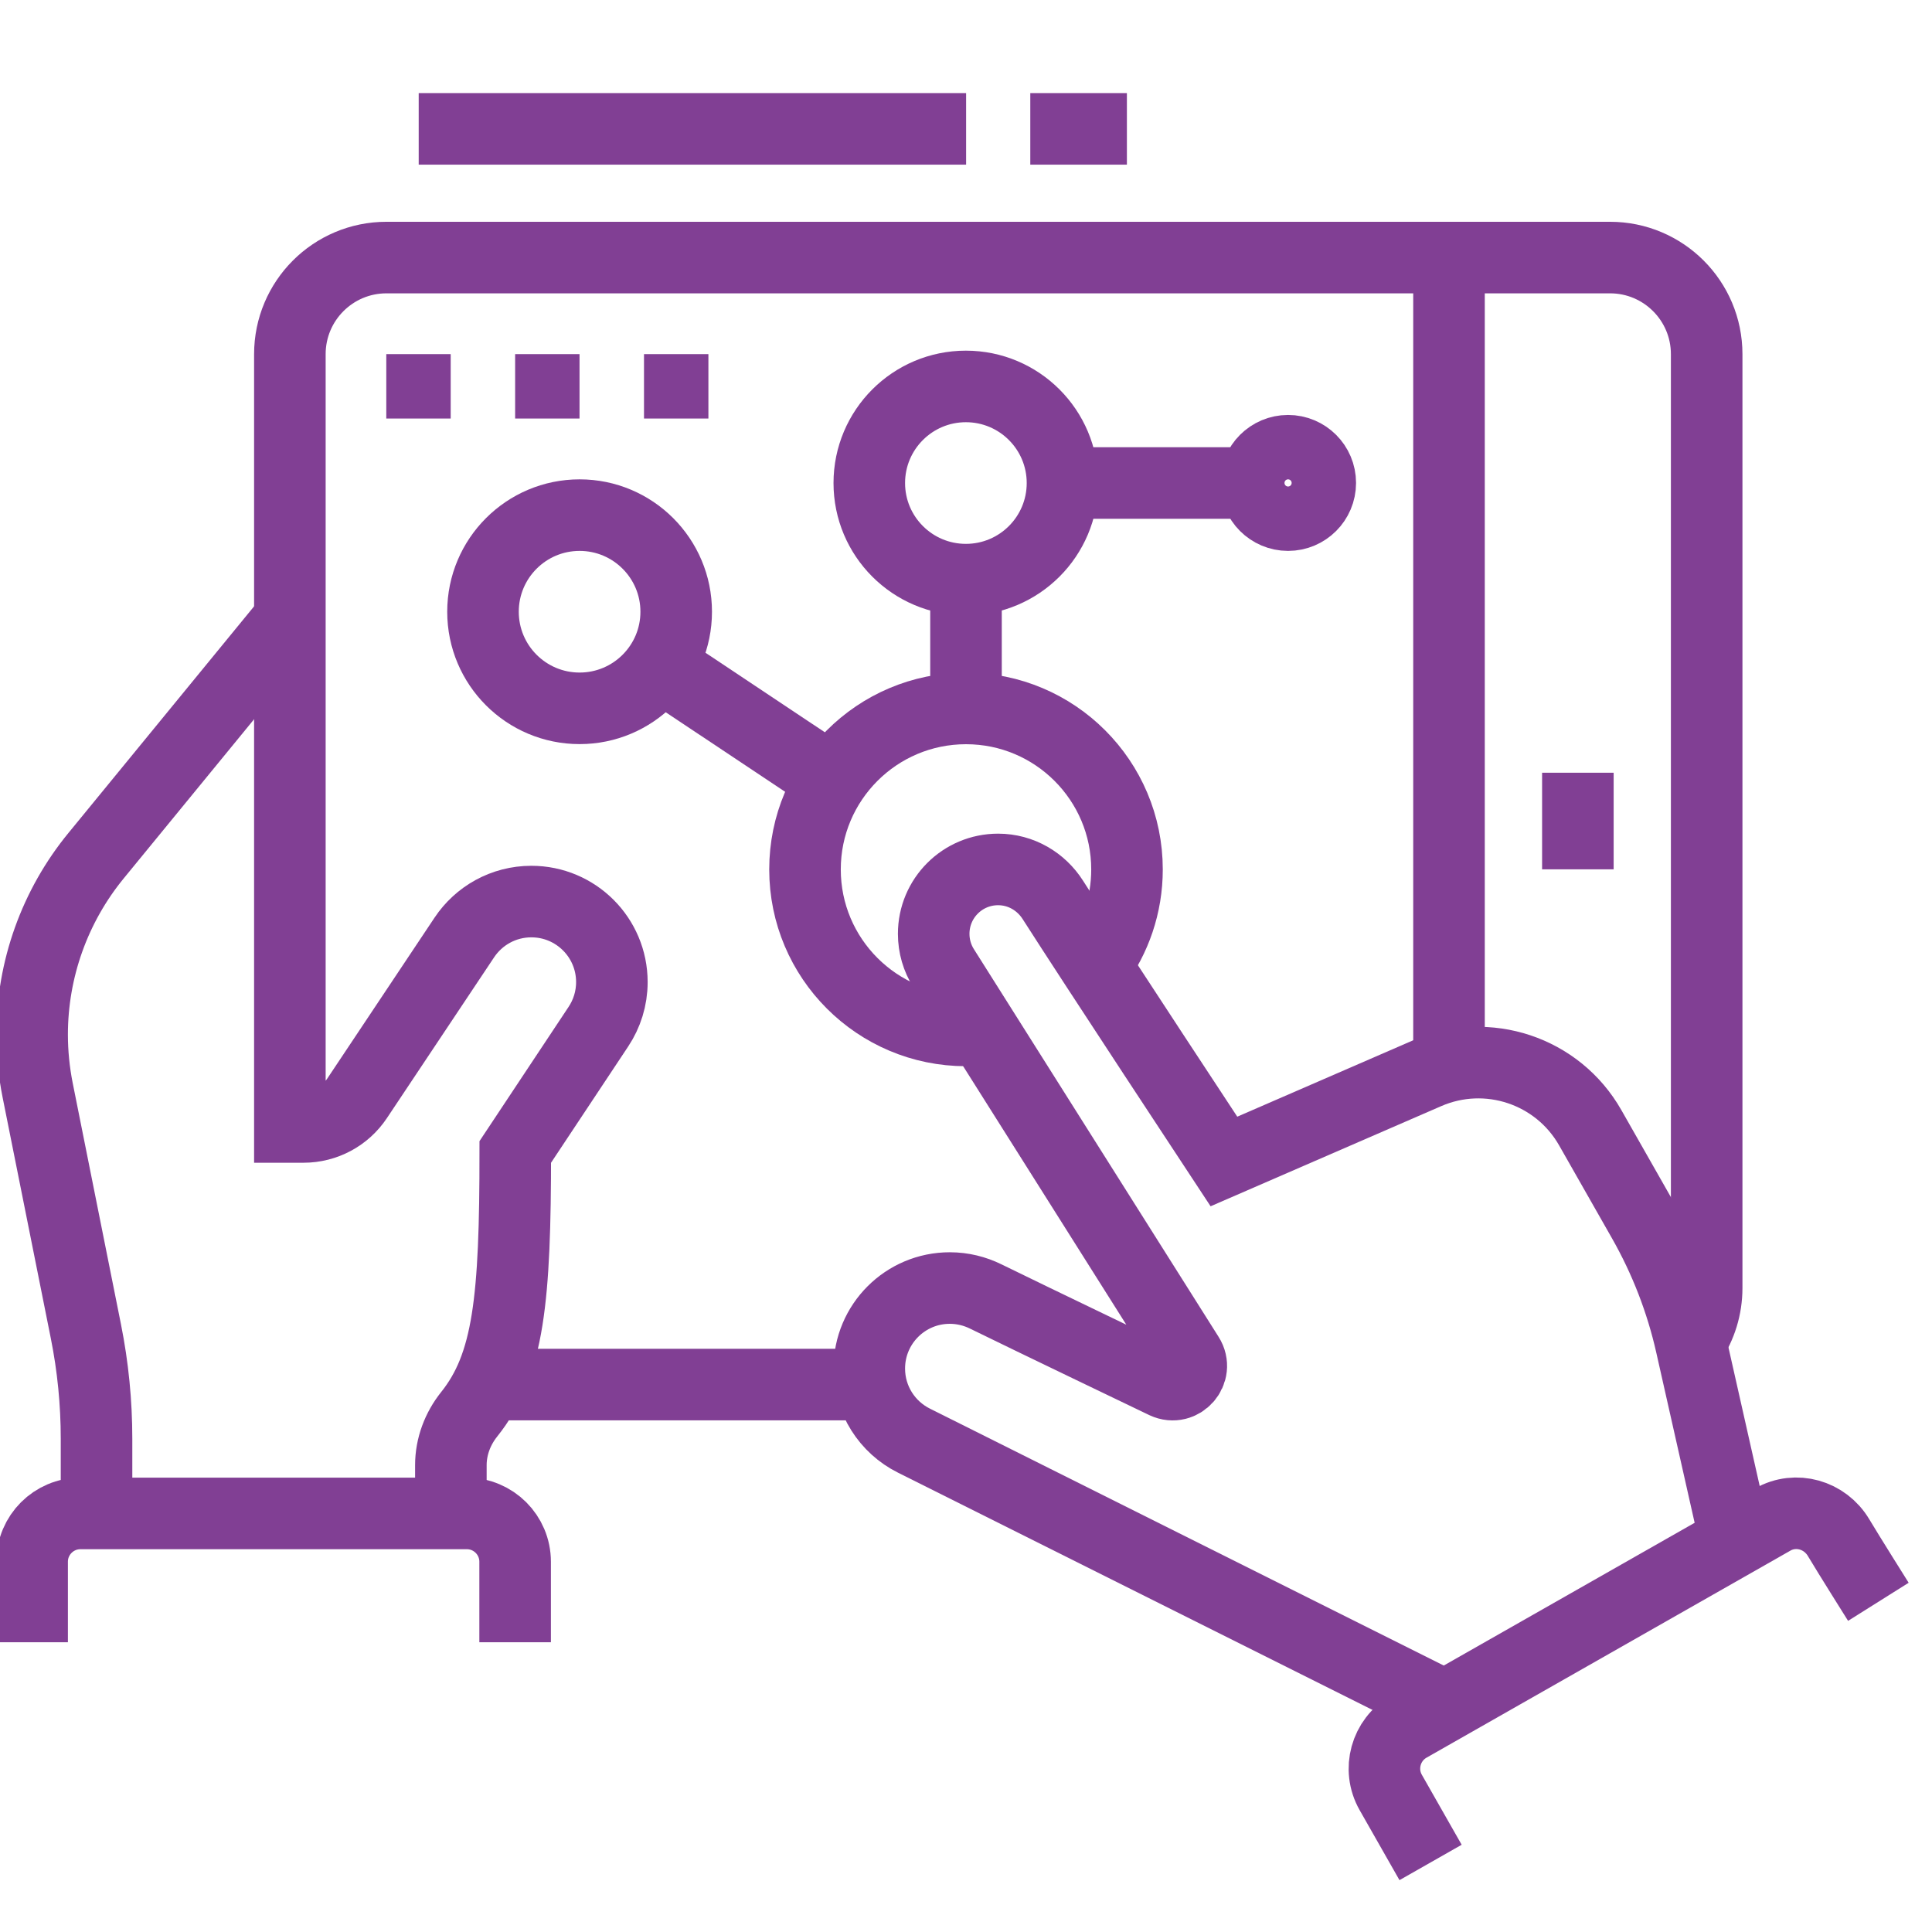 <svg width="54" height="54" viewBox="0 0 54 54" fill="none" xmlns="http://www.w3.org/2000/svg">
<g clip-path="url(#clip0_1936_1585)">
<path d="M0.898 45.901V43.651C0.898 42.906 1.502 42.301 2.248 42.301H13.048C13.794 42.301 14.398 42.906 14.398 43.651V45.901" stroke="#813F94" stroke-width="2" stroke-miterlimit="10"/>
<path d="M39.985 52.056L38.872 50.1C38.503 49.452 38.73 48.627 39.378 48.258L49.547 42.472C50.195 42.103 51.007 42.337 51.389 42.978C51.659 43.432 52.501 44.771 52.501 44.771" stroke="#813F94" stroke-width="2" stroke-miterlimit="10"/>
<path d="M24.348 38.699H13.641" stroke="#813F94" stroke-width="2" stroke-miterlimit="10"/>
<path d="M2.698 42.298V40.213C2.698 39.206 2.599 38.2 2.401 37.212L1.051 30.464C0.95 29.954 0.898 29.436 0.898 28.917C0.898 27.094 1.529 25.328 2.685 23.917L8.098 17.309" stroke="#813F94" stroke-width="2" stroke-miterlimit="10"/>
<path d="M40.389 47.688C40.389 47.688 29.504 42.247 25.541 40.264C24.803 39.895 24.297 39.132 24.297 38.251C24.297 37.008 25.304 36.001 26.547 36.001C26.909 36.001 27.249 36.088 27.552 36.237C28.798 36.849 32.553 38.65 32.553 38.65C33.025 38.87 33.493 38.337 33.213 37.897L26.37 27.055C26.197 26.779 26.097 26.451 26.097 26.101C26.097 25.106 26.902 24.301 27.897 24.301C28.541 24.301 29.102 24.643 29.425 25.149C30.601 26.99 34.209 32.464 34.209 32.464L39.885 29.999C41.572 29.266 43.539 29.922 44.448 31.521L45.928 34.122C46.542 35.203 46.994 36.368 47.268 37.581L48.505 43.069" stroke="#813F94" stroke-width="2" stroke-miterlimit="10"/>
<path d="M47.253 37.49C47.537 37.062 47.702 36.55 47.702 35.999V9.899C47.702 8.408 46.493 7.199 45.002 7.199H10.802C9.31 7.199 8.102 8.408 8.102 9.899V31.499H8.484C9.086 31.499 9.648 31.199 9.982 30.697L12.978 26.203C13.381 25.598 14.069 25.199 14.852 25.199C16.095 25.199 17.102 26.206 17.102 27.449C17.102 27.91 16.963 28.338 16.725 28.696L14.402 32.197C14.402 36.309 14.223 38.142 13.115 39.528C12.791 39.933 12.602 40.432 12.602 40.951V42.299" stroke="#813F94" stroke-width="2" stroke-miterlimit="10"/>
<path d="M40.5 7.199V29.795" stroke="#813F94" stroke-width="2" stroke-miterlimit="10"/>
<path d="M44.102 21.598V24.298" stroke="#813F94" stroke-width="2" stroke-miterlimit="10"/>
<path d="M27.459 28.775C27.305 28.791 27.157 28.801 27 28.801C24.515 28.801 22.5 26.786 22.5 24.301C22.5 21.816 24.515 19.801 27 19.801C29.485 19.801 31.5 21.816 31.5 24.301C31.5 25.305 31.171 26.232 30.615 26.981" stroke="#813F94" stroke-width="2" stroke-miterlimit="10"/>
<path d="M16.2 19.798C17.691 19.798 18.9 18.59 18.9 17.098C18.9 15.607 17.691 14.398 16.2 14.398C14.709 14.398 13.5 15.607 13.5 17.098C13.5 18.59 14.709 19.798 16.2 19.798Z" stroke="#813F94" stroke-width="2" stroke-miterlimit="10"/>
<path d="M26.997 16.201C28.488 16.201 29.697 14.992 29.697 13.501C29.697 12.01 28.488 10.801 26.997 10.801C25.506 10.801 24.297 12.01 24.297 13.501C24.297 14.992 25.506 16.201 26.997 16.201Z" stroke="#813F94" stroke-width="2" stroke-miterlimit="10"/>
<path d="M36.002 14.398C36.499 14.398 36.902 13.995 36.902 13.498C36.902 13.001 36.499 12.598 36.002 12.598C35.505 12.598 35.102 13.001 35.102 13.498C35.102 13.995 35.505 14.398 36.002 14.398Z" stroke="#813F94" stroke-width="2" stroke-miterlimit="10"/>
<path d="M27 19.799V16.199" stroke="#813F94" stroke-width="2" stroke-miterlimit="10"/>
<path d="M29.695 13.5H35.095" stroke="#813F94" stroke-width="2" stroke-miterlimit="10"/>
<path d="M12.597 9.898H10.797V11.698H12.597V9.898Z" fill="#813F94"/>
<path d="M16.198 9.898H14.398V11.698H16.198V9.898Z" fill="#813F94"/>
<path d="M19.8 9.898H18V11.698H19.8V9.898Z" fill="#813F94"/>
<path d="M11.703 3.602H27.003" stroke="#813F94" stroke-width="2" stroke-miterlimit="10"/>
<path d="M28.797 3.602H31.497" stroke="#813F94" stroke-width="2" stroke-miterlimit="10"/>
<path d="M23.256 21.803L18.445 18.598" stroke="#813F94" stroke-width="2" stroke-miterlimit="10"/>
</g>
<defs>
<clipPath id="clip0_1936_1585">
<rect width="54" height="54" fill="white"/>
</clipPath>
</defs>
</svg>

